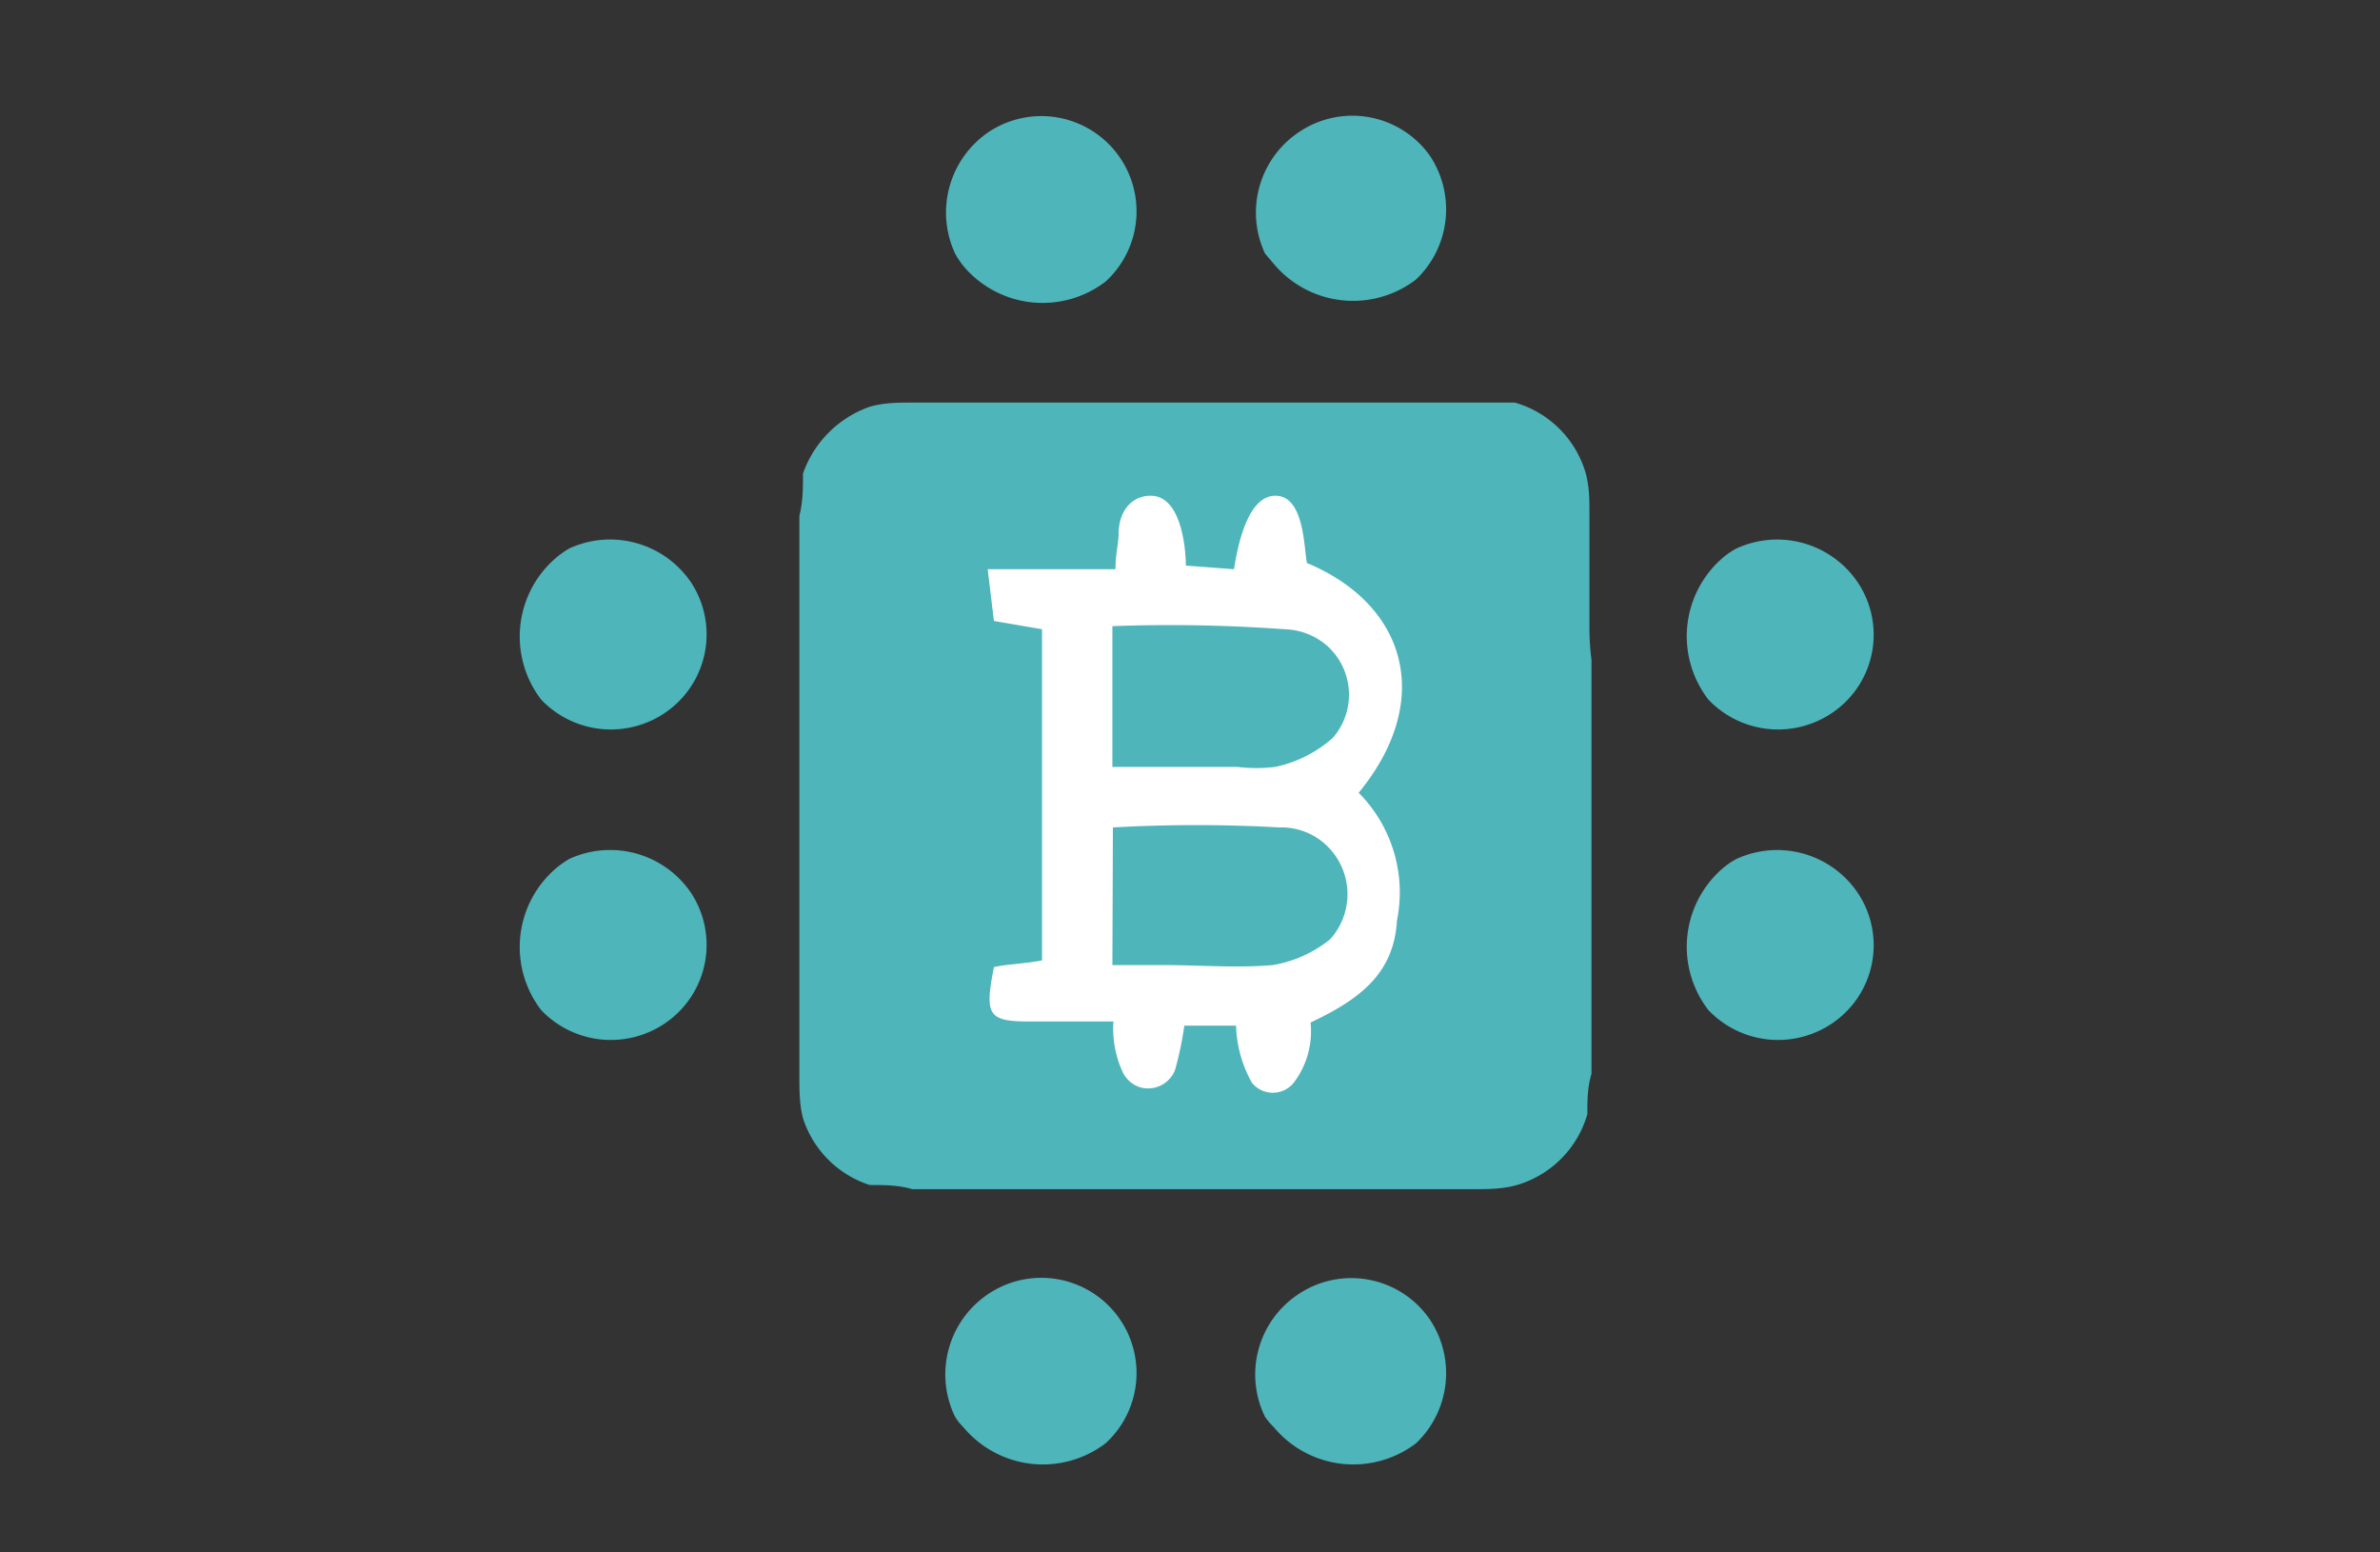 <svg id="圖層_1" data-name="圖層 1" xmlns="http://www.w3.org/2000/svg" viewBox="0 0 46 30"><rect x="0" y="0" width="46" height="30" fill="#333333" stroke="none"/><defs><style>.cls-1{fill:#4eb5bb;}.cls-2{fill:#fff;}</style></defs><title>article</title><g id="组_2300" data-name="组 2300"><path id="路径_788" data-name="路径 788" class="cls-1" d="M30.72,12.12V9.93c0-.28,0-.51-.07-.78a2,2,0,0,0-1.37-1.37c-.28,0-.51,0-.78,0s-.39,0-.59,0c-.55,0-1.09,0-1.64,0H17.63c-.27,0-.54,0-.82.08a2.11,2.11,0,0,0-1.29,1.29c0,.27,0,.54-.07.82V20.79c0,.27,0,.55.07.82a2,2,0,0,0,1.29,1.29c.28,0,.55,0,.82.08h8.68c.55,0,1.09,0,1.64,0,.2,0,.39,0,.59,0s.5,0,.78-.08a2,2,0,0,0,1.36-1.37c0-.27,0-.51.08-.78v-8A4.87,4.87,0,0,1,30.72,12.12Z"/><path id="路径_1133" data-name="路径 1133" class="cls-1" d="M18.46,27.38A1.87,1.87,0,0,1,19.11,25a1.84,1.84,0,0,1,2.26,2.89,2,2,0,0,1-2.75-.31A1,1,0,0,1,18.46,27.38Z"/><path id="路径_1134" data-name="路径 1134" class="cls-1" d="M24.45,27.38A1.86,1.86,0,0,1,25.11,25a1.84,1.84,0,0,1,2.52.49,1.87,1.87,0,0,1-.26,2.4,2,2,0,0,1-2.75-.31A1.46,1.46,0,0,1,24.45,27.38Z"/><path id="路径_820" data-name="路径 820" class="cls-2" d="M25.33,19.76A1.64,1.64,0,0,1,25,20.93a.52.52,0,0,1-.74.06l-.06-.06a2.4,2.4,0,0,1-.31-1.11h-1a6.25,6.25,0,0,1-.18.86A.56.56,0,0,1,22,21a.57.57,0,0,1-.29-.26,2,2,0,0,1-.19-1H19.89c-.8,0-.86-.13-.68-1.05.25-.06.56-.06.93-.13V12.16L19.21,12l-.12-1h2.47c0-.31.06-.5.06-.68,0-.44.25-.74.62-.74.62,0,.68,1.11.68,1.35l.93.07c.06-.37.24-1.42.8-1.42s.55,1,.61,1.3c1.92.8,2.47,2.65,1,4.44a2.73,2.73,0,0,1,.74,2.47C26.94,18.83,26.26,19.32,25.33,19.76ZM21.5,14.82h2.41a3.05,3.05,0,0,0,.74,0,2.44,2.44,0,0,0,1.11-.56,1.27,1.27,0,0,0-.12-1.79,1.31,1.31,0,0,0-.81-.31,30.84,30.84,0,0,0-3.33-.06Zm0,3.83h1c.68,0,1.42.06,2.1,0a2.39,2.39,0,0,0,1.11-.5,1.3,1.3,0,0,0-.09-1.83,1.26,1.26,0,0,0-.89-.33,28.82,28.82,0,0,0-3.22,0Z"/><path id="路径_1135" data-name="路径 1135" class="cls-1" d="M11,10.6a1.89,1.89,0,0,1,2.36.66,1.83,1.83,0,0,1-.5,2.51,1.86,1.86,0,0,1-2.4-.25,2,2,0,0,1,.31-2.76A1.88,1.88,0,0,1,11,10.6Z"/><path id="路径_1136" data-name="路径 1136" class="cls-1" d="M11,16.6a1.89,1.89,0,0,1,2.36.66,1.83,1.83,0,0,1-.5,2.51,1.86,1.86,0,0,1-2.4-.25,2,2,0,0,1,.31-2.76A1.88,1.88,0,0,1,11,16.6Z"/><path id="路径_1137" data-name="路径 1137" class="cls-1" d="M33.56,10.6a1.88,1.88,0,0,1,2.35.66,1.82,1.82,0,0,1-.49,2.51,1.86,1.86,0,0,1-2.4-.25,2,2,0,0,1,.3-2.76A1.43,1.43,0,0,1,33.56,10.6Z"/><path id="路径_1138" data-name="路径 1138" class="cls-1" d="M33.56,16.6a1.88,1.88,0,0,1,2.35.66,1.82,1.82,0,0,1-.49,2.51,1.86,1.86,0,0,1-2.4-.25,2,2,0,0,1,.3-2.76A1.43,1.43,0,0,1,33.56,16.6Z"/><path id="路径_1139" data-name="路径 1139" class="cls-1" d="M18.46,4.9a1.88,1.88,0,0,1,.65-2.35,1.84,1.84,0,0,1,2.26,2.89,2,2,0,0,1-2.75-.3A1.67,1.67,0,0,1,18.46,4.9Z"/><path id="路径_1140" data-name="路径 1140" class="cls-1" d="M24.45,4.9a1.87,1.87,0,0,1,.66-2.35A1.84,1.84,0,0,1,27.63,3a1.87,1.87,0,0,1-.26,2.4,2,2,0,0,1-2.75-.3Z"/></g></svg>